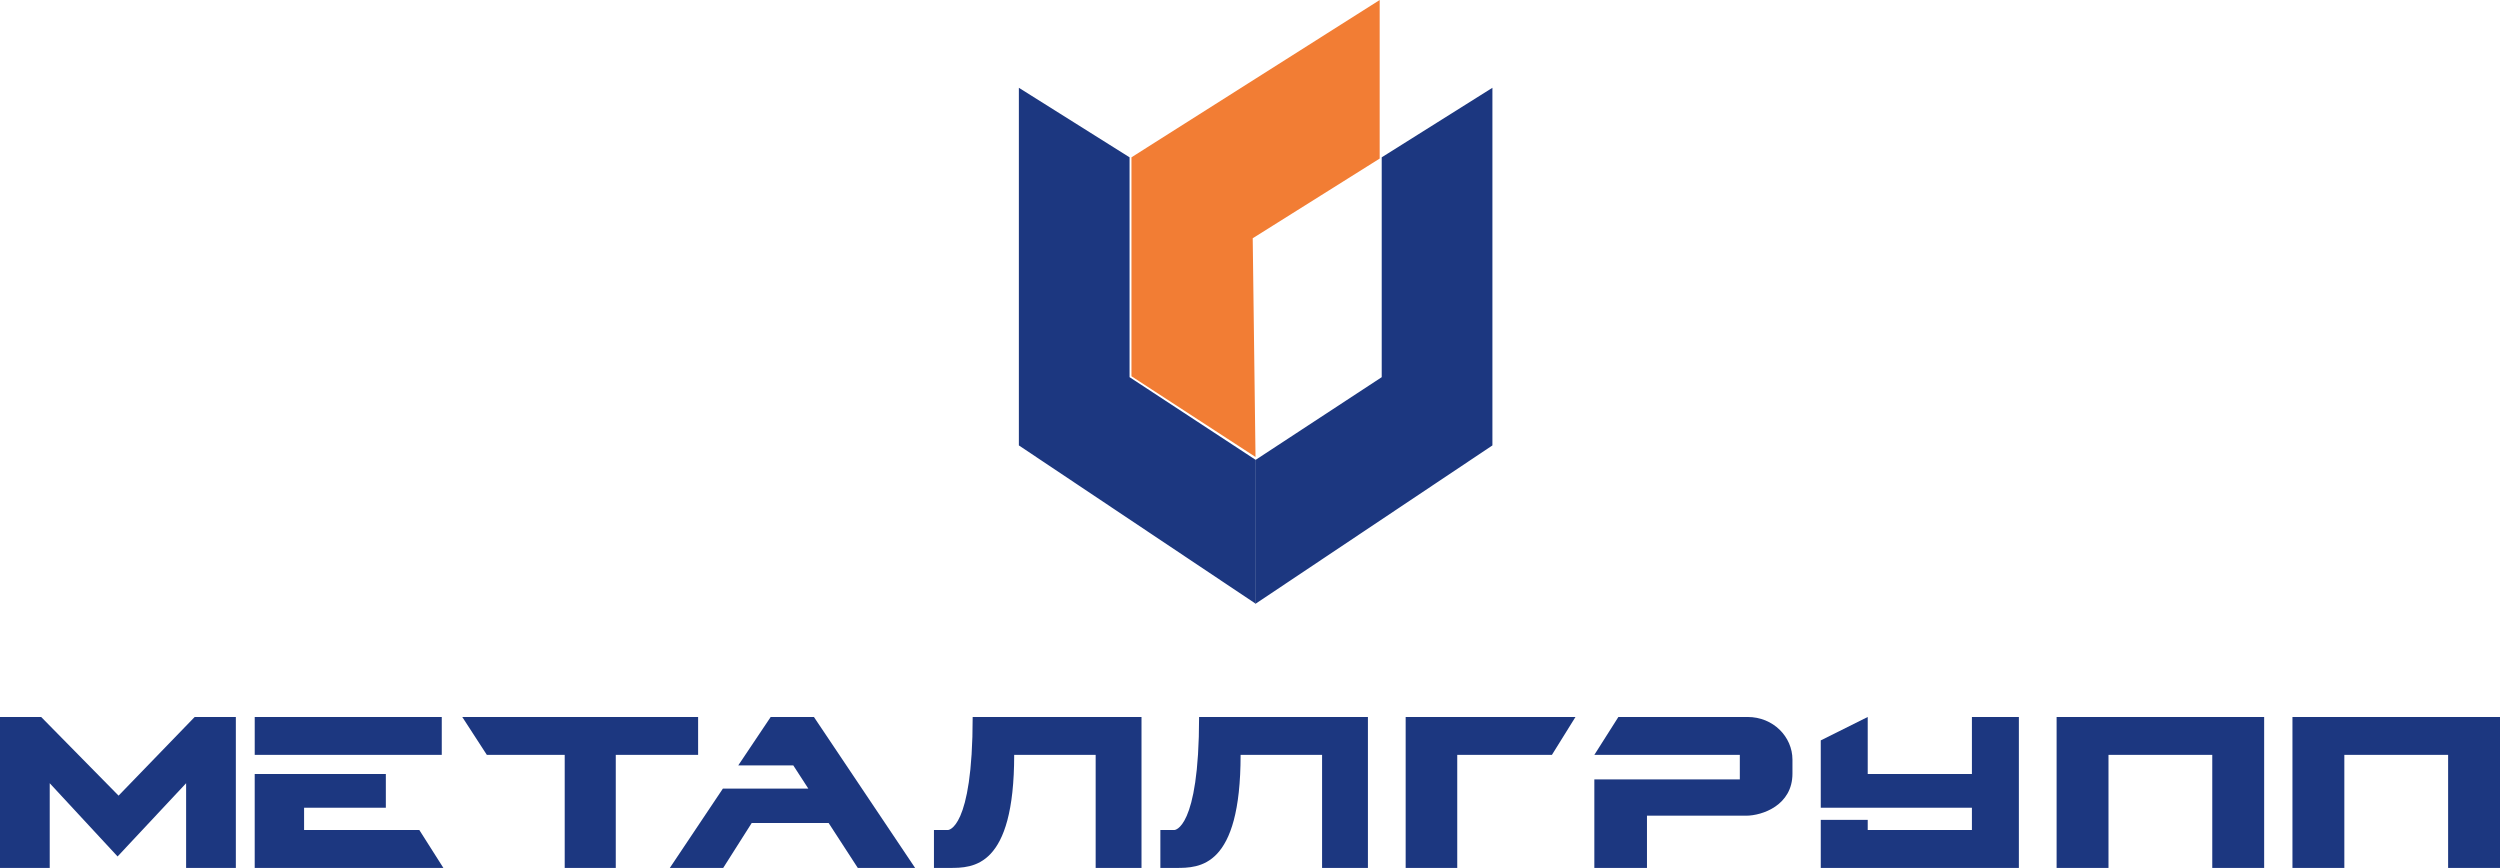 <svg height="92" viewBox="0 0 265 92" width="265" xmlns="http://www.w3.org/2000/svg"><g fill="none" fill-rule="evenodd"><g fill="#1c3780" fill-rule="nonzero"><path d="m19.728 83.021v8.979h5.272v-16h-4.365l-8.066 8.338-8.205-8.338h-4.365v16h5.272v-8.979l7.193 7.764z"/><path d="m40.899 82.042v3.578h-8.666v2.363h12.217l2.549 4.017h-20v-9.958zm-13.899-2.025v-4.017h19.827v4.017z"/><path d="m65.272 80.017h8.728v-4.017h-25l2.605 4.017h8.254v11.983h5.413z"/><path d="m85.684 83.595h-9.06l-5.623 8.405h5.658l3.02-4.759h8.158l3.089 4.759h6.075l-10.726-16h-4.582l-3.437 5.131h5.832z"/><path d="m116.14 80.017v11.983h4.86v-16h-17.896c0 11.983-2.627 11.983-2.627 11.983h-1.478v4.017h1.642c2.496 0 6.863 0 6.863-11.983z"/><path d="m140.14 80.017v11.983h4.86v-16h-17.896c0 11.983-2.627 11.983-2.627 11.983h-1.478v4.017h1.642c2.496 0 6.863 0 6.863-11.983z"/><path d="m149 76v16h5.468v-11.983h10.035l2.497-4.017z"/><path d="m184.421 82.616h-15.421v9.384h5.579v-5.536h10.5c1.733 0 4.921-1.114 4.921-4.456v-1.485c0-2.43-2.045-4.523-4.748-4.523h-13.704l-2.548 4.017h15.421z"/><path d="m197.978 76-4.978 2.482v7.138h16.022v2.363h-11.044v-1.08h-4.978v5.097h21v-16h-4.978v6.042h-11.044z"/><path d="m218 76v16h5.5v-11.983h11v11.983h5.5v-16z"/><path d="m243 76v16h5.5v-11.983h11v11.983h5.5v-16z"/></g><g transform="translate(108)"><path d="m25.111 64-25.111-16.786v-37.909l11.734 7.372v23.304l13.377 8.773z" fill="#1c3780"/><path d="m50.196 64-25.111-16.786v-37.909l11.734 7.372v23.304l13.377 8.773z" fill="#1c3780" transform="matrix(-1 0 0 1 75.281 0)"/><path d="m38.246 39.882-13.15 8.556.297-23.183-13.458-8.447v-16.807l26.311 16.674z" fill="#f27d34" transform="matrix(-1 0 0 1 50.181 0)"/></g></g></svg>